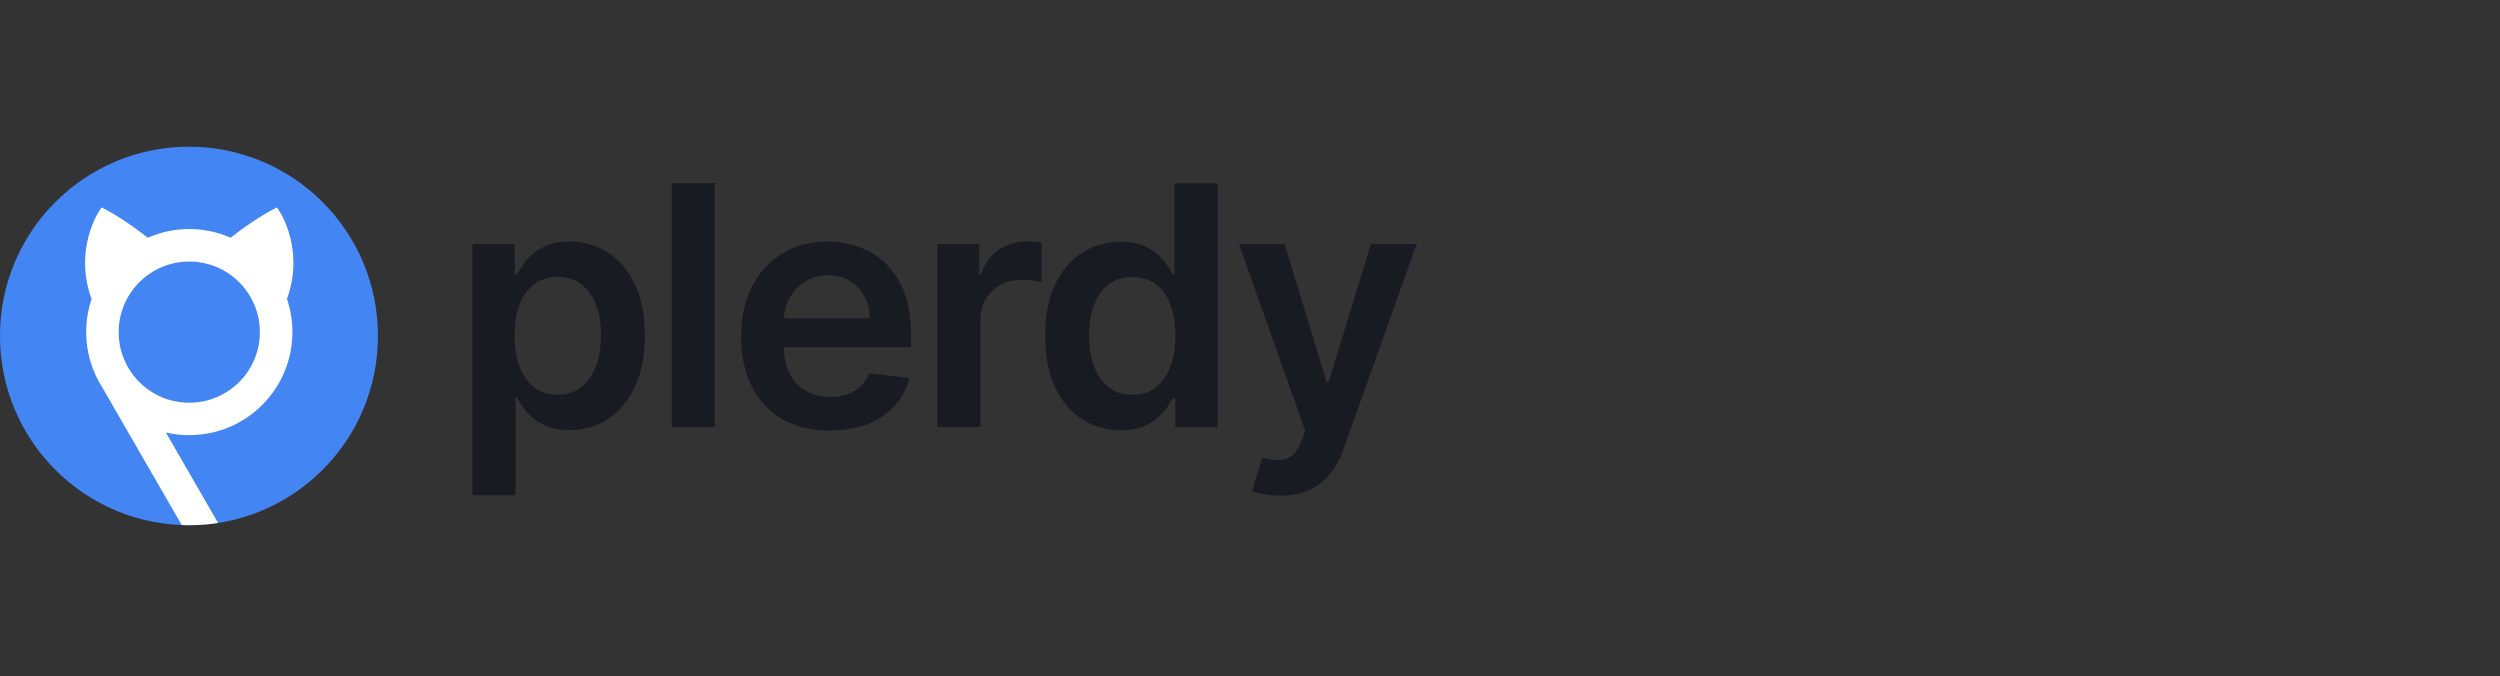 <?xml version="1.0" encoding="UTF-8"?>
<svg id="Layer_2" data-name="Layer 2" xmlns="http://www.w3.org/2000/svg" xmlns:xlink="http://www.w3.org/1999/xlink" viewBox="0 0 340 92">
  <rect x="0" y="0" width="340" height="92" fill="#333333" stroke="none"/>
  <defs>
    <style>
      .cls-1 {
        fill: none;
      }

      .cls-2 {
        fill: #fff;
        fill-rule: evenodd;
      }

      .cls-3 {
        fill: #4285f3;
      }

      .cls-4 {
        clip-path: url(#clippath);
      }

      .cls-5 {
        fill: #191b23;
      }
    </style>
    <clipPath id="clippath">
      <path class="cls-1" d="M25.7,19.95h0c14.19,0,25.7,11.51,25.7,25.7v.08c0,14.19-11.51,25.7-25.7,25.7S0,59.92,0,45.72v-.08c0-14.19,11.51-25.7,25.7-25.7Z"/>
    </clipPath>
  </defs>
  <path class="cls-5" d="M64.25,67.4v-34.21h5.76v4.11h.34c.3-.6.73-1.25,1.28-1.93.55-.69,1.29-1.28,2.23-1.77.94-.5,2.13-.75,3.59-.75,1.92,0,3.65.49,5.19,1.47,1.55.97,2.78,2.41,3.69,4.32.92,1.9,1.37,4.23,1.37,7s-.45,5.05-1.34,6.96c-.89,1.91-2.11,3.37-3.66,4.37-1.54,1-3.29,1.51-5.24,1.51-1.42,0-2.6-.24-3.54-.71-.94-.48-1.69-1.05-2.26-1.72-.56-.68-1-1.32-1.31-1.93h-.24v13.25h-5.85ZM69.99,45.63c0,1.61.23,3.02.68,4.23.46,1.21,1.13,2.15,1.99,2.83.87.67,1.93,1,3.17,1s2.38-.35,3.25-1.04c.87-.7,1.53-1.66,1.97-2.87.45-1.22.68-2.61.68-4.16s-.22-2.92-.66-4.11c-.44-1.2-1.1-2.14-1.97-2.82-.87-.68-1.96-1.02-3.27-1.02s-2.31.33-3.19.99c-.87.66-1.54,1.58-1.99,2.77-.44,1.19-.66,2.59-.66,4.2Z"/>
  <path class="cls-5" d="M97.21,24.9v33.17h-5.85V24.9h5.85Z"/>
  <path class="cls-5" d="M112.86,58.56c-2.49,0-4.64-.52-6.45-1.55-1.8-1.05-3.19-2.53-4.16-4.44-.97-1.92-1.46-4.18-1.46-6.79s.49-4.81,1.46-6.74c.98-1.94,2.35-3.46,4.11-4.54,1.76-1.09,3.82-1.64,6.19-1.64,1.53,0,2.98.25,4.33.75,1.37.49,2.58,1.24,3.62,2.27,1.06,1.03,1.89,2.33,2.49,3.92.6,1.58.91,3.46.91,5.64v1.8h-20.36v-3.95h14.75c-.01-1.12-.25-2.12-.73-3-.47-.89-1.14-1.58-1.99-2.09-.84-.51-1.82-.76-2.94-.76-1.2,0-2.25.29-3.15.87-.91.57-1.61,1.33-2.12,2.27-.5.93-.75,1.95-.76,3.06v3.45c0,1.45.26,2.69.79,3.73.53,1.03,1.27,1.81,2.22,2.36.95.54,2.06.81,3.33.81.85,0,1.62-.12,2.31-.36.69-.25,1.29-.61,1.8-1.09.51-.48.89-1.06,1.15-1.77l5.47.62c-.34,1.45-1,2.71-1.97,3.79-.96,1.07-2.19,1.9-3.69,2.49-1.5.58-3.21.87-5.14.87Z"/>
  <path class="cls-5" d="M127.49,58.07v-24.88h5.68v4.15h.26c.45-1.44,1.23-2.54,2.33-3.32,1.11-.79,2.38-1.18,3.8-1.18.32,0,.68.02,1.08.05.41.02.75.06,1.02.11v5.39c-.25-.09-.64-.16-1.18-.23-.53-.08-1.04-.11-1.54-.11-1.07,0-2.03.23-2.88.7-.84.45-1.5,1.09-1.99,1.89-.49.81-.73,1.74-.73,2.8v14.63h-5.85Z"/>
  <path class="cls-5" d="M152.38,58.51c-1.95,0-3.7-.5-5.24-1.51-1.54-1-2.76-2.46-3.66-4.37-.9-1.91-1.34-4.23-1.34-6.96s.45-5.1,1.36-7c.92-1.91,2.15-3.35,3.7-4.32,1.55-.98,3.28-1.47,5.19-1.47,1.46,0,2.65.25,3.59.75.94.49,1.68,1.07,2.23,1.77.55.68.98,1.32,1.28,1.93h.24v-12.41h5.87v33.17h-5.76v-3.92h-.36c-.3.6-.74,1.25-1.31,1.93-.57.67-1.33,1.24-2.26,1.72-.94.48-2.12.71-3.54.71ZM154.01,53.7c1.24,0,2.3-.33,3.17-1,.87-.68,1.54-1.63,1.99-2.83.45-1.21.68-2.62.68-4.23s-.23-3.01-.68-4.2c-.44-1.19-1.1-2.11-1.97-2.77-.86-.66-1.93-.99-3.19-.99s-2.39.34-3.27,1.02c-.87.68-1.53,1.62-1.97,2.82-.44,1.2-.66,2.57-.66,4.11s.22,2.94.66,4.16c.45,1.21,1.12,2.17,1.99,2.87.88.69,1.97,1.04,3.25,1.04Z"/>
  <path class="cls-5" d="M174.12,67.4c-.8,0-1.54-.06-2.22-.19-.67-.12-1.2-.26-1.6-.42l1.36-4.57c.85.25,1.61.37,2.28.36.67-.01,1.26-.22,1.76-.63.52-.4.95-1.07,1.31-2.01l.5-1.34-9.01-25.4h6.21l5.72,18.79h.26l5.74-18.79h6.23l-9.95,27.89c-.46,1.32-1.08,2.45-1.84,3.39-.77.95-1.7,1.67-2.81,2.17-1.1.51-2.42.76-3.95.76Z"/>
  <g class="cls-4">
    <g>
      <path class="cls-3" d="M25.7,19.95h0c14.19,0,25.7,11.51,25.7,25.7v.08c0,14.19-11.51,25.7-25.7,25.7h0c-14.19,0-25.7-11.51-25.7-25.7v-.08c0-14.19,11.51-25.7,25.7-25.7Z"/>
      <path class="cls-2" d="M39.02,40.67c2.11-5.68-.03-10.67-1.36-12.46-.9.42-3.35,1.8-6.29,4.12-1.72-.76-3.63-1.18-5.63-1.18s-3.92.42-5.64,1.18c-2.94-2.32-5.39-3.7-6.28-4.12-1.33,1.79-3.47,6.78-1.36,12.46-.48,1.41-.74,2.93-.74,4.5,0,2.77.81,5.36,2.2,7.54l15.09,26.13,3.83-2.21-10.28-17.81c1.03.24,2.09.36,3.19.36,7.74,0,14.02-6.28,14.02-14.02,0-1.58-.26-3.09-.74-4.5ZM25.74,54.77c5.3,0,9.6-4.3,9.6-9.6s-4.3-9.6-9.6-9.6-9.6,4.3-9.6,9.6,4.3,9.6,9.6,9.6Z"/>
    </g>
  </g>
</svg>
